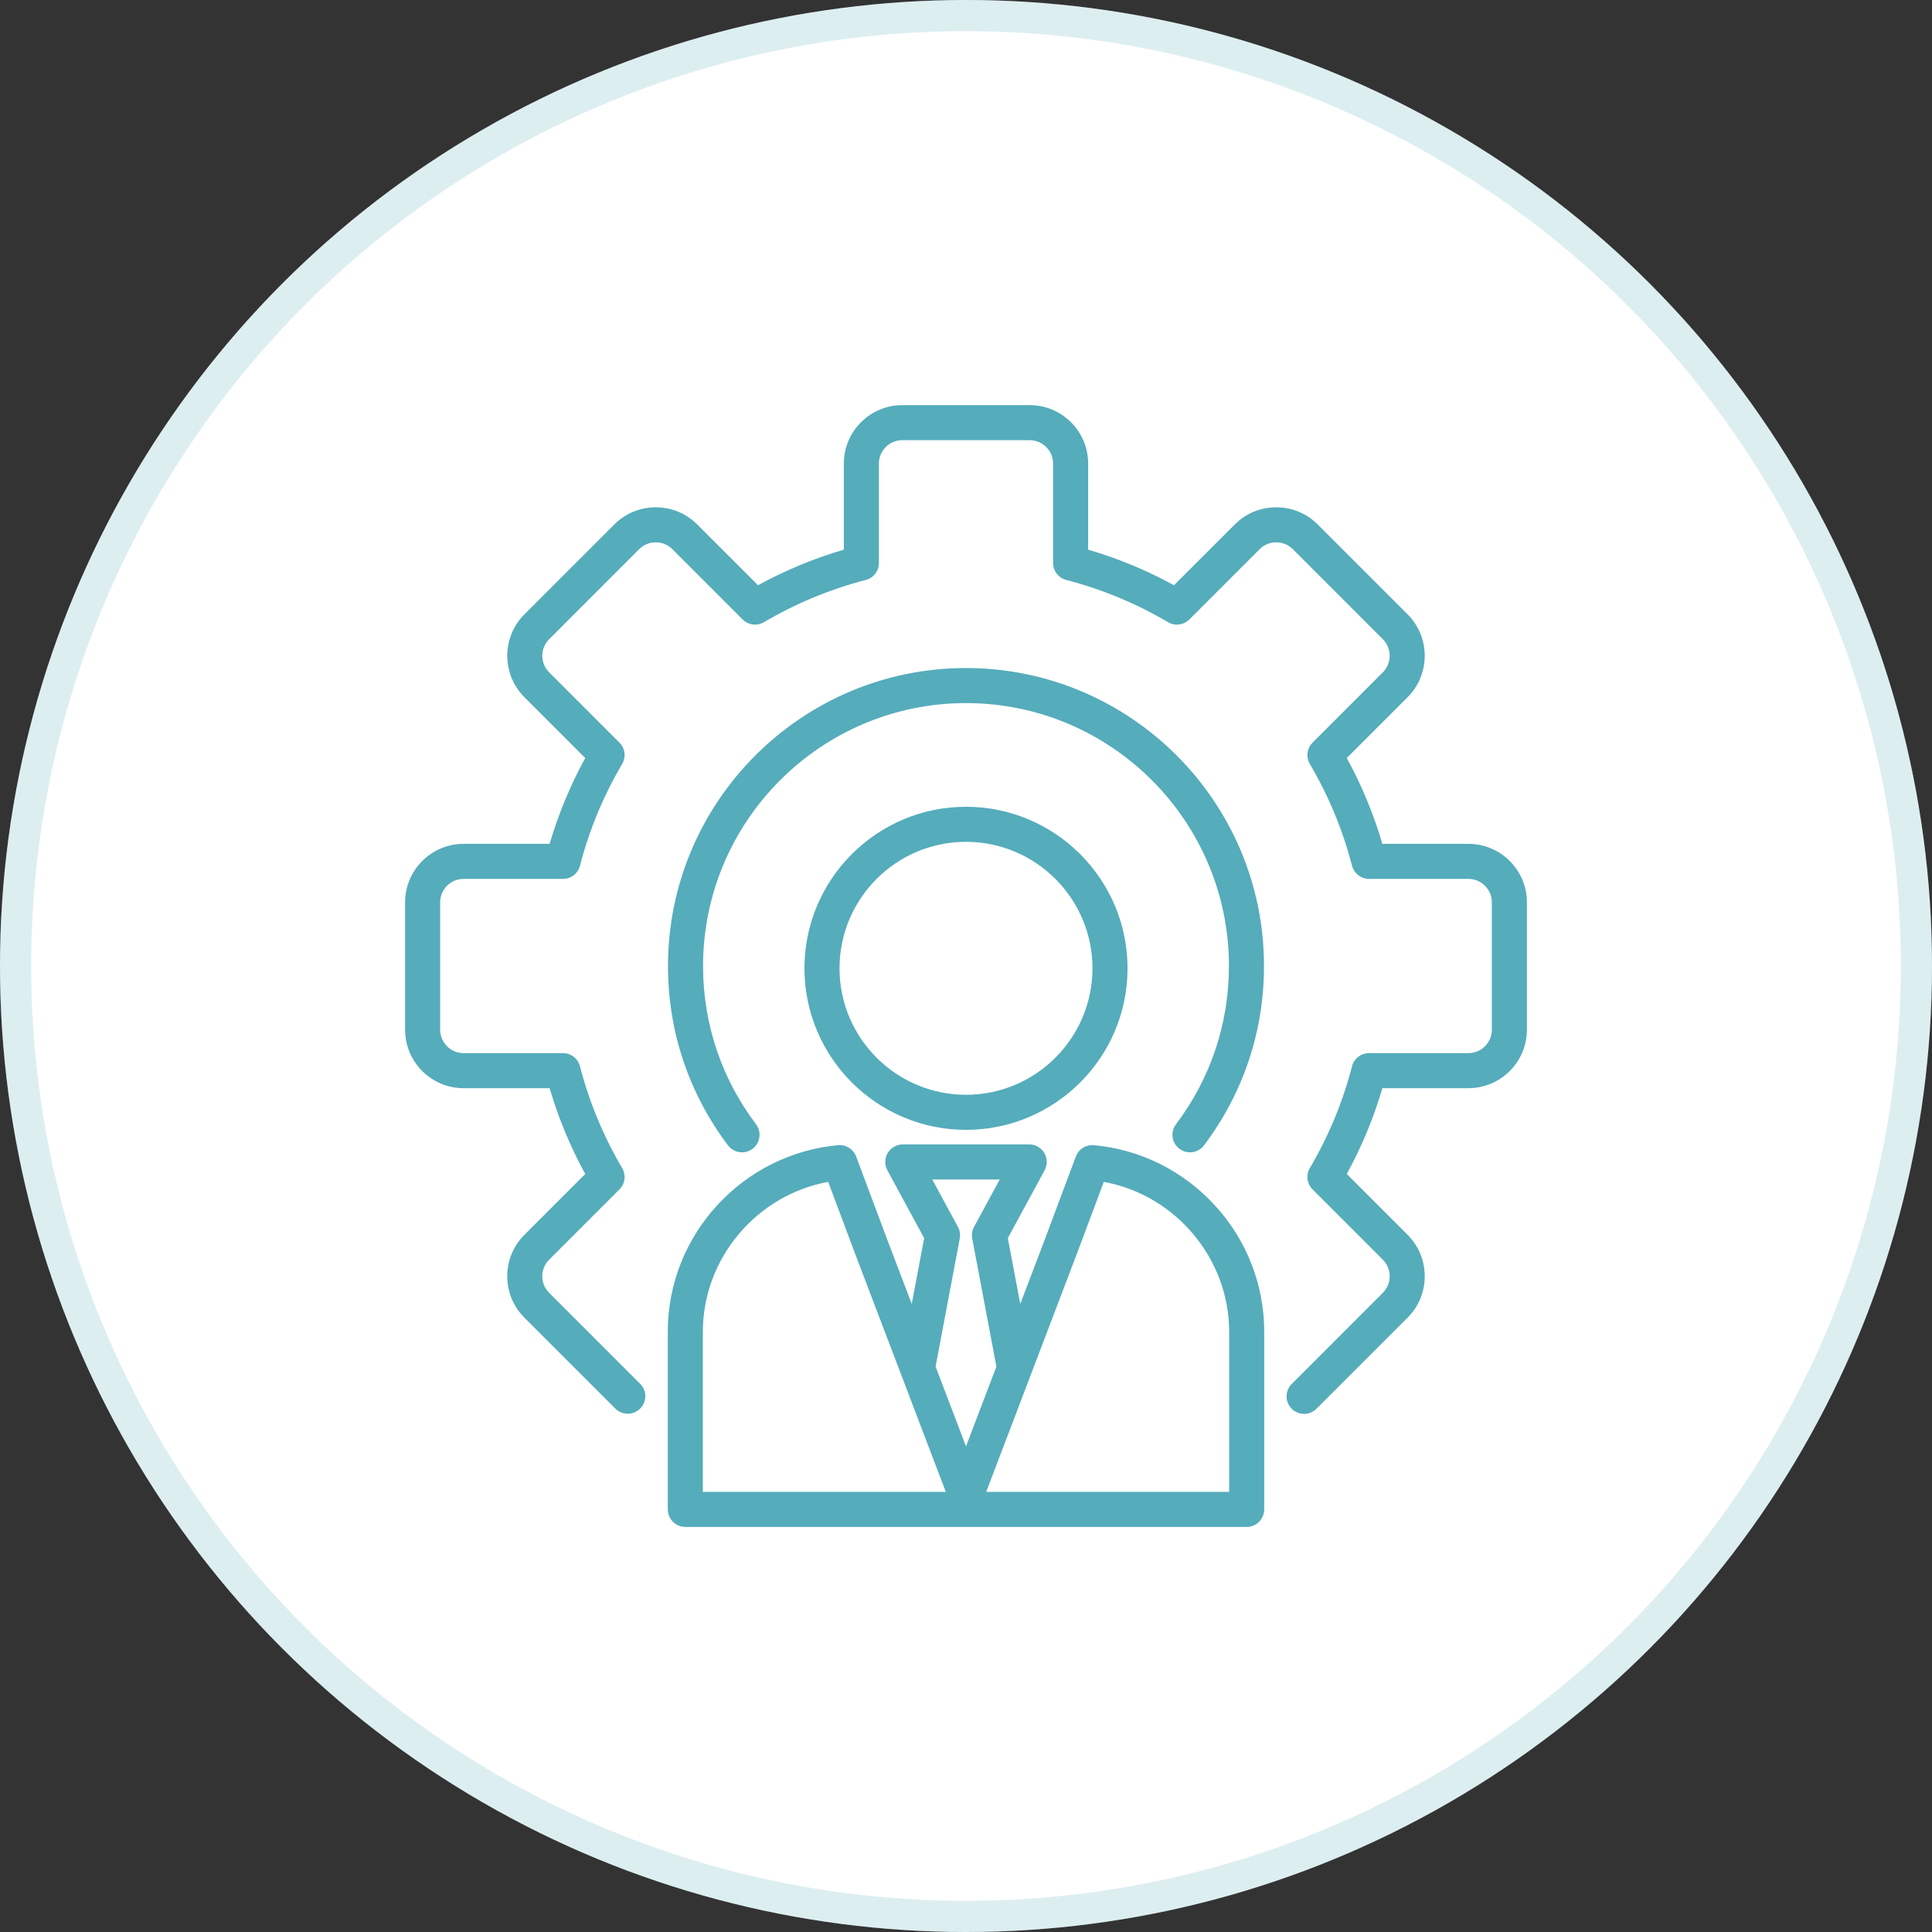 <svg xmlns="http://www.w3.org/2000/svg" width="62" height="62" viewBox="0 0 62 62" fill="none"><rect x="0" y="0" width="62" height="62" fill="#333333" stroke="none"/><circle cx="31" cy="31" r="31" fill="white"></circle><circle cx="31" cy="31" r="30.5" stroke="#55ACBB" stroke-opacity="0.2"></circle><path d="M49 28.957V33.044C49 34.079 48.158 34.921 47.123 34.921H44.362C44.081 35.877 43.698 36.801 43.219 37.675L45.173 39.629C45.904 40.361 45.904 41.552 45.173 42.283L42.283 45.173C42.266 45.19 42.249 45.207 42.232 45.223C42.128 45.319 41.991 45.373 41.849 45.373C41.736 45.373 41.626 45.339 41.532 45.275C41.439 45.211 41.367 45.121 41.325 45.016C41.284 44.91 41.276 44.795 41.301 44.685C41.326 44.575 41.384 44.475 41.467 44.398C41.474 44.391 41.481 44.385 41.488 44.378L44.377 41.488C44.67 41.195 44.67 40.718 44.377 40.425L42.121 38.168C42.032 38.08 41.976 37.965 41.96 37.841C41.945 37.717 41.97 37.592 42.034 37.485C42.636 36.464 43.092 35.364 43.389 34.217C43.42 34.096 43.491 33.989 43.589 33.913C43.688 33.837 43.809 33.796 43.934 33.796H47.123C47.538 33.796 47.875 33.458 47.875 33.044V28.957C47.875 28.543 47.538 28.205 47.123 28.205H43.934C43.809 28.205 43.688 28.164 43.589 28.087C43.491 28.011 43.42 27.904 43.389 27.784C43.092 26.637 42.635 25.537 42.034 24.516C41.97 24.409 41.945 24.283 41.96 24.16C41.976 24.036 42.032 23.921 42.121 23.833L44.377 21.576C44.67 21.283 44.67 20.806 44.377 20.513L41.488 17.623C41.347 17.482 41.158 17.404 40.956 17.404C40.754 17.404 40.565 17.482 40.424 17.623L38.167 19.88C38.079 19.968 37.964 20.024 37.841 20.04C37.717 20.056 37.592 20.03 37.484 19.967C36.464 19.365 35.364 18.909 34.217 18.611C34.096 18.58 33.989 18.51 33.913 18.411C33.837 18.312 33.795 18.191 33.795 18.067V14.877C33.795 14.463 33.458 14.126 33.043 14.126H28.957C28.542 14.126 28.205 14.463 28.205 14.877V18.067C28.205 18.192 28.163 18.313 28.087 18.411C28.011 18.51 27.904 18.58 27.783 18.611C26.636 18.909 25.537 19.365 24.516 19.967C24.408 20.03 24.283 20.056 24.159 20.04C24.036 20.024 23.921 19.968 23.832 19.88L21.576 17.623C21.435 17.482 21.246 17.404 21.044 17.404C20.842 17.404 20.653 17.482 20.512 17.623L17.623 20.513C17.329 20.806 17.329 21.283 17.623 21.576L19.879 23.833C19.968 23.921 20.024 24.036 20.04 24.16C20.055 24.283 20.029 24.409 19.966 24.516C19.364 25.537 18.908 26.637 18.611 27.784C18.58 27.904 18.509 28.011 18.411 28.088C18.312 28.164 18.191 28.205 18.066 28.205H14.877C14.462 28.205 14.125 28.543 14.125 28.957V33.044C14.125 33.458 14.462 33.796 14.877 33.796H18.066C18.191 33.796 18.312 33.837 18.411 33.913C18.509 33.99 18.58 34.096 18.611 34.217C18.908 35.364 19.364 36.464 19.966 37.485C20.029 37.592 20.055 37.718 20.04 37.841C20.024 37.965 19.968 38.08 19.879 38.168L17.623 40.425C17.329 40.718 17.329 41.195 17.623 41.488L20.512 44.378C20.52 44.385 20.526 44.392 20.533 44.398C20.64 44.5 20.703 44.64 20.708 44.788C20.712 44.935 20.658 45.079 20.558 45.188C20.457 45.296 20.318 45.361 20.17 45.367C20.023 45.374 19.878 45.322 19.768 45.223C19.75 45.206 19.733 45.189 19.716 45.172L16.827 42.284C16.095 41.552 16.095 40.361 16.827 39.629L18.781 37.675C18.302 36.801 17.919 35.877 17.638 34.921H14.877C13.842 34.921 13 34.079 13 33.044V28.957C13 27.922 13.842 27.08 14.877 27.08H17.638C17.919 26.124 18.302 25.2 18.781 24.326L16.827 22.372C16.096 21.64 16.096 20.449 16.827 19.717L19.717 16.828C20.07 16.474 20.542 16.28 21.044 16.28C21.547 16.28 22.018 16.474 22.371 16.828L24.325 18.781C25.2 18.302 26.123 17.919 27.08 17.639V14.877C27.08 13.842 27.922 13.001 28.957 13.001H33.043C34.078 13.001 34.92 13.842 34.92 14.877V17.639C35.877 17.919 36.8 18.302 37.675 18.781L39.629 16.828C39.982 16.474 40.453 16.28 40.956 16.28C41.458 16.28 41.93 16.474 42.283 16.828L45.173 19.717C45.904 20.449 45.904 21.64 45.173 22.372L43.219 24.325C43.698 25.2 44.081 26.124 44.362 27.08H47.123C48.158 27.08 49 27.922 49 28.957ZM37.849 36.866C37.947 36.94 38.066 36.98 38.188 36.98C38.275 36.98 38.361 36.96 38.439 36.921C38.517 36.882 38.585 36.826 38.637 36.756C39.897 35.087 40.563 33.097 40.563 31C40.563 25.728 36.273 21.438 31 21.438C25.727 21.438 21.437 25.728 21.437 31C21.437 33.097 22.103 35.087 23.363 36.756C23.453 36.875 23.586 36.954 23.734 36.974C23.882 36.995 24.032 36.956 24.151 36.866C24.27 36.776 24.348 36.643 24.369 36.495C24.39 36.347 24.351 36.197 24.261 36.078C23.15 34.606 22.562 32.85 22.562 31C22.562 26.348 26.348 22.563 31 22.563C35.653 22.563 39.438 26.348 39.438 31C39.438 32.85 38.85 34.606 37.739 36.078C37.649 36.197 37.61 36.347 37.631 36.495C37.652 36.643 37.73 36.776 37.849 36.866ZM38.982 38.676C40.006 39.79 40.57 41.231 40.57 42.736V48.438C40.57 48.587 40.51 48.73 40.405 48.836C40.299 48.941 40.156 49.001 40.007 49.001H21.993C21.844 49.001 21.701 48.941 21.595 48.836C21.49 48.73 21.43 48.587 21.43 48.438V42.736C21.43 41.231 21.994 39.79 23.018 38.676C24.035 37.569 25.413 36.885 26.896 36.75C27.148 36.727 27.385 36.876 27.474 37.113L28.497 39.846L29.259 41.845L29.657 39.733L28.477 37.556C28.431 37.471 28.407 37.374 28.409 37.277C28.411 37.179 28.439 37.084 28.488 37C28.538 36.917 28.609 36.847 28.694 36.799C28.779 36.751 28.874 36.726 28.972 36.726H33.028C33.126 36.726 33.221 36.751 33.306 36.799C33.391 36.847 33.462 36.917 33.512 37C33.561 37.084 33.589 37.179 33.591 37.277C33.593 37.374 33.569 37.471 33.523 37.556L32.342 39.733L32.741 41.845L33.504 39.843L34.526 37.113C34.569 36.998 34.649 36.9 34.754 36.834C34.858 36.769 34.981 36.739 35.104 36.75C36.587 36.885 37.965 37.569 38.982 38.676ZM30.352 47.876L27.445 40.243L26.578 37.928C24.291 38.342 22.555 40.377 22.555 42.736V47.876H30.352ZM31 46.416L31.976 43.855L31.2 39.745C31.176 39.618 31.197 39.486 31.258 39.373L32.083 37.851H29.917L30.742 39.373C30.803 39.486 30.824 39.618 30.8 39.745L30.024 43.855L31 46.416ZM39.445 42.736C39.445 40.377 37.709 38.342 35.422 37.928L34.556 40.24L31.648 47.876H39.445V42.736ZM31 25.89C33.858 25.89 36.184 28.216 36.184 31.074C36.184 33.933 33.858 36.258 31 36.258C28.142 36.258 25.816 33.932 25.816 31.074C25.816 28.216 28.142 25.89 31 25.89ZM31 27.015C28.762 27.015 26.941 28.836 26.941 31.074C26.941 33.312 28.762 35.133 31 35.133C33.238 35.133 35.059 33.312 35.059 31.074C35.059 28.836 33.238 27.015 31 27.015Z" fill="#55ACBB"></path></svg>